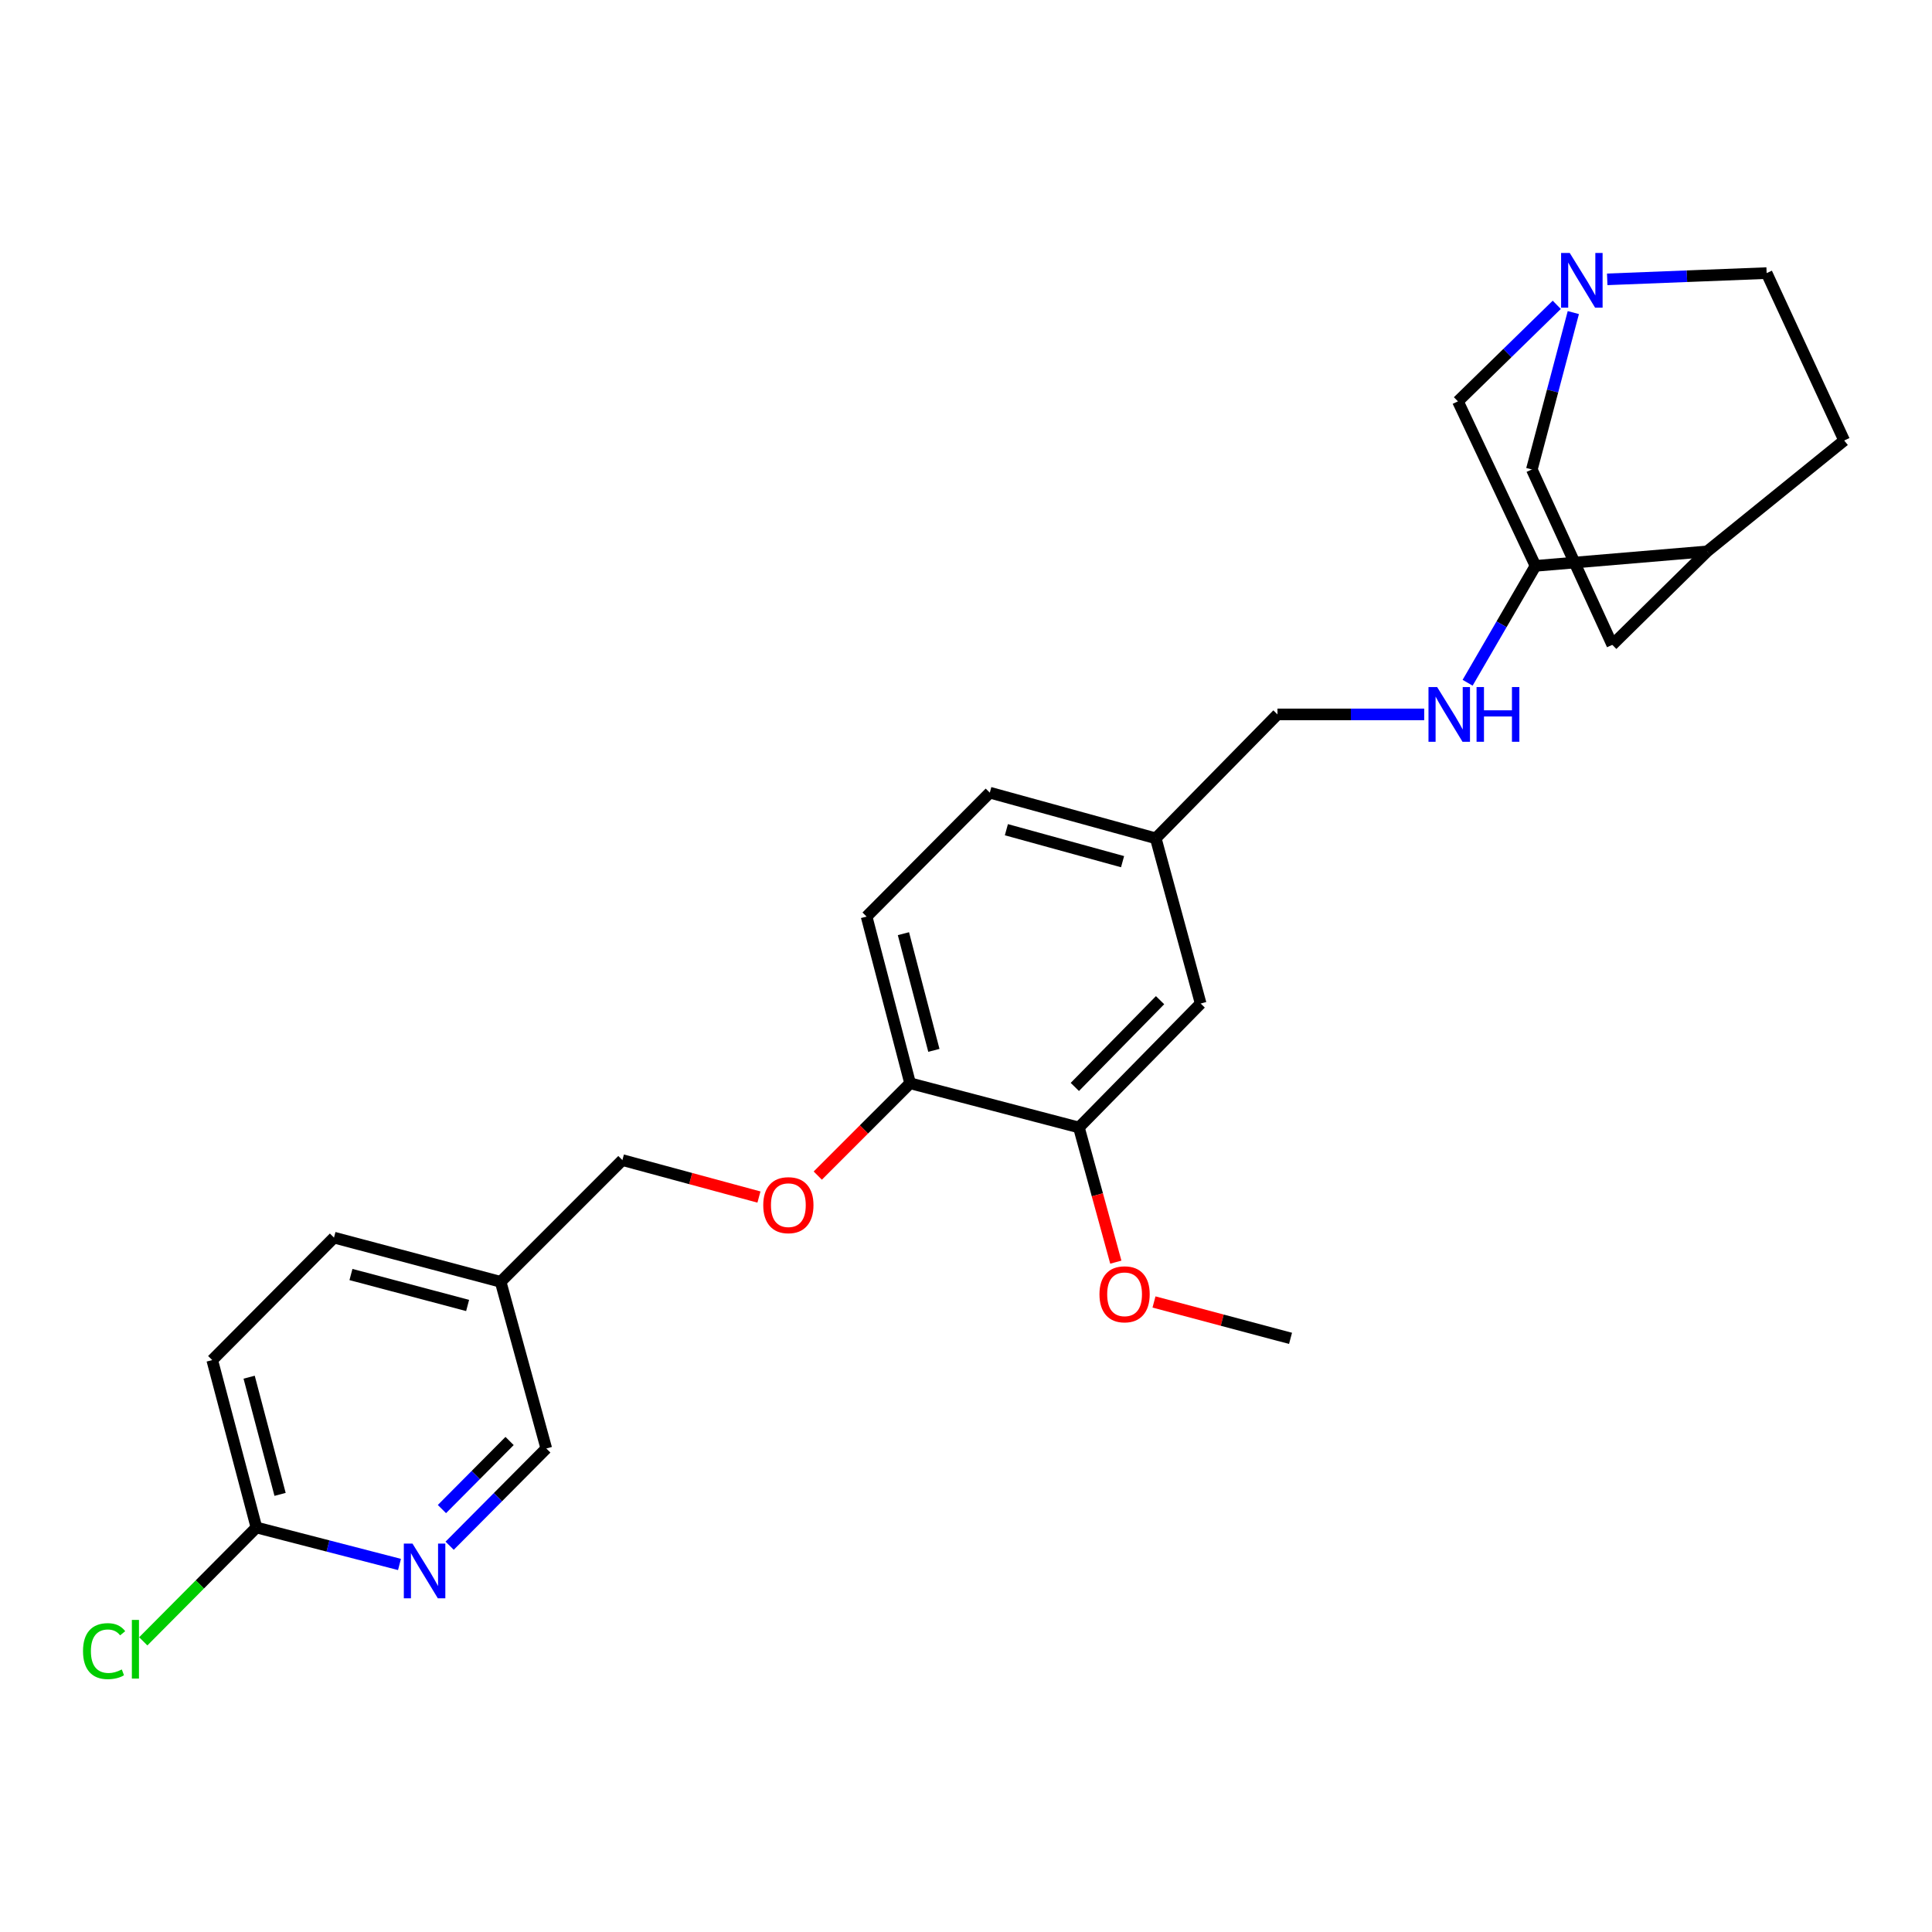 <?xml version='1.0' encoding='iso-8859-1'?>
<svg version='1.1' baseProfile='full'
              xmlns='http://www.w3.org/2000/svg'
                      xmlns:rdkit='http://www.rdkit.org/xml'
                      xmlns:xlink='http://www.w3.org/1999/xlink'
                  xml:space='preserve'
width='1000px' height='1000px' viewBox='0 0 1000 1000'>
<!-- END OF HEADER -->
<rect style='opacity:1.0;fill:#FFFFFF;stroke:none' width='1000' height='1000' x='0' y='0'> </rect>
<path class='bond-5' d='M 805.781,157.78 L 780.204,182.762' style='fill:none;fill-rule:evenodd;stroke:#0000FF;stroke-width:6px;stroke-linecap:butt;stroke-linejoin:miter;stroke-opacity:1' />
<path class='bond-5' d='M 780.204,182.762 L 754.626,207.743' style='fill:none;fill-rule:evenodd;stroke:#000000;stroke-width:6px;stroke-linecap:butt;stroke-linejoin:miter;stroke-opacity:1' />
<path class='bond-15' d='M 831.895,144.587 L 873.152,142.971' style='fill:none;fill-rule:evenodd;stroke:#0000FF;stroke-width:6px;stroke-linecap:butt;stroke-linejoin:miter;stroke-opacity:1' />
<path class='bond-15' d='M 873.152,142.971 L 914.408,141.355' style='fill:none;fill-rule:evenodd;stroke:#000000;stroke-width:6px;stroke-linecap:butt;stroke-linejoin:miter;stroke-opacity:1' />
<path class='bond-16' d='M 814.35,161.793 L 803.615,202.396' style='fill:none;fill-rule:evenodd;stroke:#0000FF;stroke-width:6px;stroke-linecap:butt;stroke-linejoin:miter;stroke-opacity:1' />
<path class='bond-16' d='M 803.615,202.396 L 792.881,242.999' style='fill:none;fill-rule:evenodd;stroke:#000000;stroke-width:6px;stroke-linecap:butt;stroke-linejoin:miter;stroke-opacity:1' />
<path class='bond-0' d='M 232.735,800.066 L 257.749,774.899' style='fill:none;fill-rule:evenodd;stroke:#0000FF;stroke-width:6px;stroke-linecap:butt;stroke-linejoin:miter;stroke-opacity:1' />
<path class='bond-0' d='M 257.749,774.899 L 282.762,749.732' style='fill:none;fill-rule:evenodd;stroke:#000000;stroke-width:6px;stroke-linecap:butt;stroke-linejoin:miter;stroke-opacity:1' />
<path class='bond-0' d='M 228.742,781.089 L 246.252,763.472' style='fill:none;fill-rule:evenodd;stroke:#0000FF;stroke-width:6px;stroke-linecap:butt;stroke-linejoin:miter;stroke-opacity:1' />
<path class='bond-0' d='M 246.252,763.472 L 263.761,745.855' style='fill:none;fill-rule:evenodd;stroke:#000000;stroke-width:6px;stroke-linecap:butt;stroke-linejoin:miter;stroke-opacity:1' />
<path class='bond-29' d='M 206.773,809.764 L 169.749,800.194' style='fill:none;fill-rule:evenodd;stroke:#0000FF;stroke-width:6px;stroke-linecap:butt;stroke-linejoin:miter;stroke-opacity:1' />
<path class='bond-29' d='M 169.749,800.194 L 132.724,790.625' style='fill:none;fill-rule:evenodd;stroke:#000000;stroke-width:6px;stroke-linecap:butt;stroke-linejoin:miter;stroke-opacity:1' />
<path class='bond-1' d='M 794.763,292.889 L 754.626,207.743' style='fill:none;fill-rule:evenodd;stroke:#000000;stroke-width:6px;stroke-linecap:butt;stroke-linejoin:miter;stroke-opacity:1' />
<path class='bond-3' d='M 794.763,292.889 L 777.199,323.142' style='fill:none;fill-rule:evenodd;stroke:#000000;stroke-width:6px;stroke-linecap:butt;stroke-linejoin:miter;stroke-opacity:1' />
<path class='bond-3' d='M 777.199,323.142 L 759.635,353.394' style='fill:none;fill-rule:evenodd;stroke:#0000FF;stroke-width:6px;stroke-linecap:butt;stroke-linejoin:miter;stroke-opacity:1' />
<path class='bond-27' d='M 794.763,292.889 L 883.646,285.387' style='fill:none;fill-rule:evenodd;stroke:#000000;stroke-width:6px;stroke-linecap:butt;stroke-linejoin:miter;stroke-opacity:1' />
<path class='bond-2' d='M 558.444,583.582 L 621.464,519.428' style='fill:none;fill-rule:evenodd;stroke:#000000;stroke-width:6px;stroke-linecap:butt;stroke-linejoin:miter;stroke-opacity:1' />
<path class='bond-2' d='M 556.333,562.6 L 600.447,517.692' style='fill:none;fill-rule:evenodd;stroke:#000000;stroke-width:6px;stroke-linecap:butt;stroke-linejoin:miter;stroke-opacity:1' />
<path class='bond-24' d='M 558.444,583.582 L 567.995,618.436' style='fill:none;fill-rule:evenodd;stroke:#000000;stroke-width:6px;stroke-linecap:butt;stroke-linejoin:miter;stroke-opacity:1' />
<path class='bond-24' d='M 567.995,618.436 L 577.546,653.289' style='fill:none;fill-rule:evenodd;stroke:#FF0000;stroke-width:6px;stroke-linecap:butt;stroke-linejoin:miter;stroke-opacity:1' />
<path class='bond-28' d='M 558.444,583.582 L 471.065,560.7' style='fill:none;fill-rule:evenodd;stroke:#000000;stroke-width:6px;stroke-linecap:butt;stroke-linejoin:miter;stroke-opacity:1' />
<path class='bond-19' d='M 737.161,369.777 L 699.192,369.777' style='fill:none;fill-rule:evenodd;stroke:#0000FF;stroke-width:6px;stroke-linecap:butt;stroke-linejoin:miter;stroke-opacity:1' />
<path class='bond-19' d='M 699.192,369.777 L 661.222,369.777' style='fill:none;fill-rule:evenodd;stroke:#000000;stroke-width:6px;stroke-linecap:butt;stroke-linejoin:miter;stroke-opacity:1' />
<path class='bond-4' d='M 132.724,790.625 L 109.85,703.975' style='fill:none;fill-rule:evenodd;stroke:#000000;stroke-width:6px;stroke-linecap:butt;stroke-linejoin:miter;stroke-opacity:1' />
<path class='bond-4' d='M 144.966,773.49 L 128.954,712.836' style='fill:none;fill-rule:evenodd;stroke:#000000;stroke-width:6px;stroke-linecap:butt;stroke-linejoin:miter;stroke-opacity:1' />
<path class='bond-20' d='M 132.724,790.625 L 103.438,820.092' style='fill:none;fill-rule:evenodd;stroke:#000000;stroke-width:6px;stroke-linecap:butt;stroke-linejoin:miter;stroke-opacity:1' />
<path class='bond-20' d='M 103.438,820.092 L 74.153,849.558' style='fill:none;fill-rule:evenodd;stroke:#00CC00;stroke-width:6px;stroke-linecap:butt;stroke-linejoin:miter;stroke-opacity:1' />
<path class='bond-6' d='M 471.065,560.7 L 448.551,474.419' style='fill:none;fill-rule:evenodd;stroke:#000000;stroke-width:6px;stroke-linecap:butt;stroke-linejoin:miter;stroke-opacity:1' />
<path class='bond-6' d='M 483.372,543.665 L 467.613,483.269' style='fill:none;fill-rule:evenodd;stroke:#000000;stroke-width:6px;stroke-linecap:butt;stroke-linejoin:miter;stroke-opacity:1' />
<path class='bond-7' d='M 471.065,560.7 L 447.173,584.591' style='fill:none;fill-rule:evenodd;stroke:#000000;stroke-width:6px;stroke-linecap:butt;stroke-linejoin:miter;stroke-opacity:1' />
<path class='bond-7' d='M 447.173,584.591 L 423.282,608.483' style='fill:none;fill-rule:evenodd;stroke:#FF0000;stroke-width:6px;stroke-linecap:butt;stroke-linejoin:miter;stroke-opacity:1' />
<path class='bond-18' d='M 392.829,619.589 L 357.491,610.024' style='fill:none;fill-rule:evenodd;stroke:#FF0000;stroke-width:6px;stroke-linecap:butt;stroke-linejoin:miter;stroke-opacity:1' />
<path class='bond-18' d='M 357.491,610.024 L 322.152,600.459' style='fill:none;fill-rule:evenodd;stroke:#000000;stroke-width:6px;stroke-linecap:butt;stroke-linejoin:miter;stroke-opacity:1' />
<path class='bond-8' d='M 883.646,285.387 L 834.522,333.764' style='fill:none;fill-rule:evenodd;stroke:#000000;stroke-width:6px;stroke-linecap:butt;stroke-linejoin:miter;stroke-opacity:1' />
<path class='bond-26' d='M 883.646,285.387 L 954.545,227.996' style='fill:none;fill-rule:evenodd;stroke:#000000;stroke-width:6px;stroke-linecap:butt;stroke-linejoin:miter;stroke-opacity:1' />
<path class='bond-9' d='M 621.464,519.428 L 598.221,433.913' style='fill:none;fill-rule:evenodd;stroke:#000000;stroke-width:6px;stroke-linecap:butt;stroke-linejoin:miter;stroke-opacity:1' />
<path class='bond-10' d='M 259.132,663.469 L 322.152,600.459' style='fill:none;fill-rule:evenodd;stroke:#000000;stroke-width:6px;stroke-linecap:butt;stroke-linejoin:miter;stroke-opacity:1' />
<path class='bond-14' d='M 259.132,663.469 L 282.762,749.732' style='fill:none;fill-rule:evenodd;stroke:#000000;stroke-width:6px;stroke-linecap:butt;stroke-linejoin:miter;stroke-opacity:1' />
<path class='bond-22' d='M 259.132,663.469 L 172.87,640.586' style='fill:none;fill-rule:evenodd;stroke:#000000;stroke-width:6px;stroke-linecap:butt;stroke-linejoin:miter;stroke-opacity:1' />
<path class='bond-22' d='M 242.037,675.705 L 181.653,659.687' style='fill:none;fill-rule:evenodd;stroke:#000000;stroke-width:6px;stroke-linecap:butt;stroke-linejoin:miter;stroke-opacity:1' />
<path class='bond-11' d='M 448.551,474.419 L 512.318,410.283' style='fill:none;fill-rule:evenodd;stroke:#000000;stroke-width:6px;stroke-linecap:butt;stroke-linejoin:miter;stroke-opacity:1' />
<path class='bond-12' d='M 834.522,333.764 L 792.881,242.999' style='fill:none;fill-rule:evenodd;stroke:#000000;stroke-width:6px;stroke-linecap:butt;stroke-linejoin:miter;stroke-opacity:1' />
<path class='bond-13' d='M 954.545,227.996 L 914.408,141.355' style='fill:none;fill-rule:evenodd;stroke:#000000;stroke-width:6px;stroke-linecap:butt;stroke-linejoin:miter;stroke-opacity:1' />
<path class='bond-17' d='M 598.221,433.913 L 661.222,369.777' style='fill:none;fill-rule:evenodd;stroke:#000000;stroke-width:6px;stroke-linecap:butt;stroke-linejoin:miter;stroke-opacity:1' />
<path class='bond-23' d='M 598.221,433.913 L 512.318,410.283' style='fill:none;fill-rule:evenodd;stroke:#000000;stroke-width:6px;stroke-linecap:butt;stroke-linejoin:miter;stroke-opacity:1' />
<path class='bond-23' d='M 581.036,445.998 L 520.905,429.457' style='fill:none;fill-rule:evenodd;stroke:#000000;stroke-width:6px;stroke-linecap:butt;stroke-linejoin:miter;stroke-opacity:1' />
<path class='bond-21' d='M 109.85,703.975 L 172.87,640.586' style='fill:none;fill-rule:evenodd;stroke:#000000;stroke-width:6px;stroke-linecap:butt;stroke-linejoin:miter;stroke-opacity:1' />
<path class='bond-25' d='M 597.305,673.9 L 632.641,683.314' style='fill:none;fill-rule:evenodd;stroke:#FF0000;stroke-width:6px;stroke-linecap:butt;stroke-linejoin:miter;stroke-opacity:1' />
<path class='bond-25' d='M 632.641,683.314 L 667.976,692.728' style='fill:none;fill-rule:evenodd;stroke:#000000;stroke-width:6px;stroke-linecap:butt;stroke-linejoin:miter;stroke-opacity:1' />
<path  class='atom-0' d='M 812.502 130.942
L 821.782 145.942
Q 822.702 147.422, 824.182 150.102
Q 825.662 152.782, 825.742 152.942
L 825.742 130.942
L 829.502 130.942
L 829.502 159.262
L 825.622 159.262
L 815.662 142.862
Q 814.502 140.942, 813.262 138.742
Q 812.062 136.542, 811.702 135.862
L 811.702 159.262
L 808.022 159.262
L 808.022 130.942
L 812.502 130.942
' fill='#0000FF'/>
<path  class='atom-1' d='M 213.501 798.96
L 222.781 813.96
Q 223.701 815.44, 225.181 818.12
Q 226.661 820.8, 226.741 820.96
L 226.741 798.96
L 230.501 798.96
L 230.501 827.28
L 226.621 827.28
L 216.661 810.88
Q 215.501 808.96, 214.261 806.76
Q 213.061 804.56, 212.701 803.88
L 212.701 827.28
L 209.021 827.28
L 209.021 798.96
L 213.501 798.96
' fill='#0000FF'/>
<path  class='atom-4' d='M 743.863 355.617
L 753.143 370.617
Q 754.063 372.097, 755.543 374.777
Q 757.023 377.457, 757.103 377.617
L 757.103 355.617
L 760.863 355.617
L 760.863 383.937
L 756.983 383.937
L 747.023 367.537
Q 745.863 365.617, 744.623 363.417
Q 743.423 361.217, 743.063 360.537
L 743.063 383.937
L 739.383 383.937
L 739.383 355.617
L 743.863 355.617
' fill='#0000FF'/>
<path  class='atom-4' d='M 764.263 355.617
L 768.103 355.617
L 768.103 367.657
L 782.583 367.657
L 782.583 355.617
L 786.423 355.617
L 786.423 383.937
L 782.583 383.937
L 782.583 370.857
L 768.103 370.857
L 768.103 383.937
L 764.263 383.937
L 764.263 355.617
' fill='#0000FF'/>
<path  class='atom-8' d='M 395.054 623.79
Q 395.054 616.99, 398.414 613.19
Q 401.774 609.39, 408.054 609.39
Q 414.334 609.39, 417.694 613.19
Q 421.054 616.99, 421.054 623.79
Q 421.054 630.67, 417.654 634.59
Q 414.254 638.47, 408.054 638.47
Q 401.814 638.47, 398.414 634.59
Q 395.054 630.71, 395.054 623.79
M 408.054 635.27
Q 412.374 635.27, 414.694 632.39
Q 417.054 629.47, 417.054 623.79
Q 417.054 618.23, 414.694 615.43
Q 412.374 612.59, 408.054 612.59
Q 403.734 612.59, 401.374 615.39
Q 399.054 618.19, 399.054 623.79
Q 399.054 629.51, 401.374 632.39
Q 403.734 635.27, 408.054 635.27
' fill='#FF0000'/>
<path  class='atom-21' d='M 42.971 854.625
Q 42.971 847.585, 46.251 843.905
Q 49.571 840.185, 55.851 840.185
Q 61.691 840.185, 64.811 844.305
L 62.171 846.465
Q 59.891 843.465, 55.851 843.465
Q 51.571 843.465, 49.291 846.345
Q 47.051 849.185, 47.051 854.625
Q 47.051 860.225, 49.371 863.105
Q 51.731 865.985, 56.291 865.985
Q 59.411 865.985, 63.051 864.105
L 64.171 867.105
Q 62.691 868.065, 60.451 868.625
Q 58.211 869.185, 55.731 869.185
Q 49.571 869.185, 46.251 865.425
Q 42.971 861.665, 42.971 854.625
' fill='#00CC00'/>
<path  class='atom-21' d='M 68.251 838.465
L 71.931 838.465
L 71.931 868.825
L 68.251 868.825
L 68.251 838.465
' fill='#00CC00'/>
<path  class='atom-25' d='M 569.083 669.925
Q 569.083 663.125, 572.443 659.325
Q 575.803 655.525, 582.083 655.525
Q 588.363 655.525, 591.723 659.325
Q 595.083 663.125, 595.083 669.925
Q 595.083 676.805, 591.683 680.725
Q 588.283 684.605, 582.083 684.605
Q 575.843 684.605, 572.443 680.725
Q 569.083 676.845, 569.083 669.925
M 582.083 681.405
Q 586.403 681.405, 588.723 678.525
Q 591.083 675.605, 591.083 669.925
Q 591.083 664.365, 588.723 661.565
Q 586.403 658.725, 582.083 658.725
Q 577.763 658.725, 575.403 661.525
Q 573.083 664.325, 573.083 669.925
Q 573.083 675.645, 575.403 678.525
Q 577.763 681.405, 582.083 681.405
' fill='#FF0000'/>
</svg>
